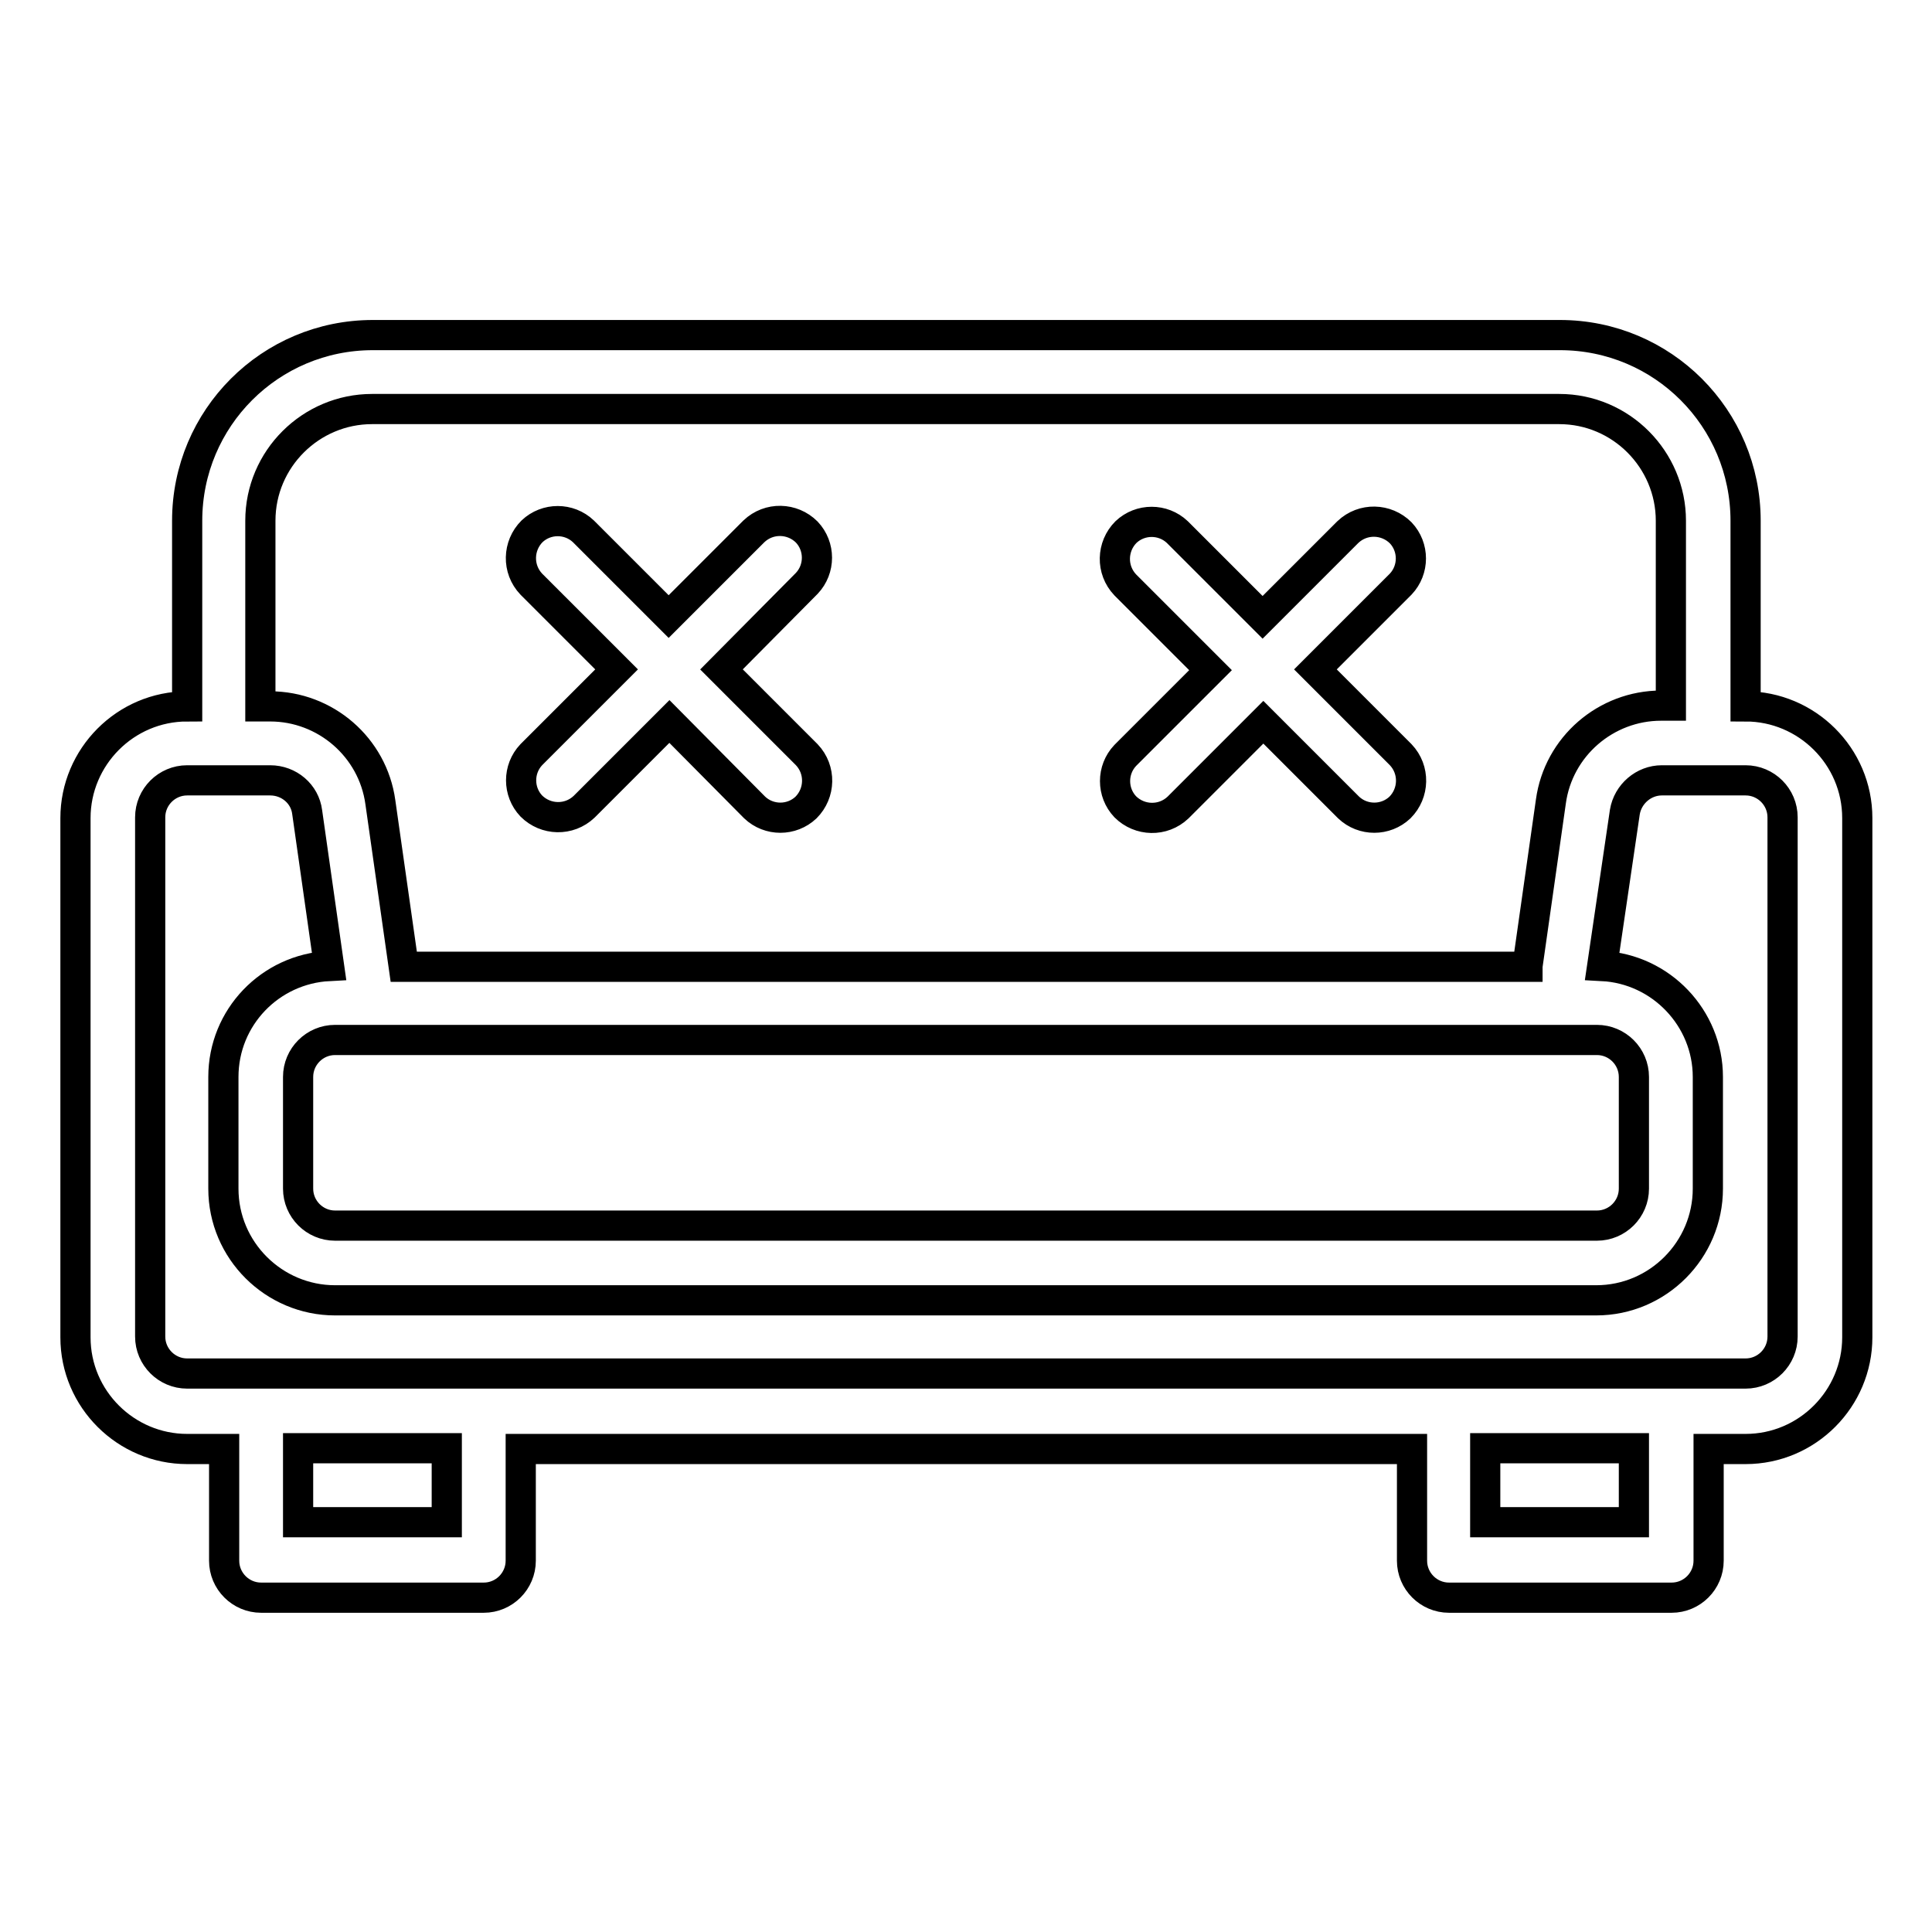 <?xml version="1.0" encoding="utf-8"?>
<!-- Svg Vector Icons : http://www.onlinewebfonts.com/icon -->
<!DOCTYPE svg PUBLIC "-//W3C//DTD SVG 1.1//EN" "http://www.w3.org/Graphics/SVG/1.1/DTD/svg11.dtd">
<svg version="1.1" xmlns="http://www.w3.org/2000/svg" xmlns:xlink="http://www.w3.org/1999/xlink" x="0px" y="0px" viewBox="0 0 256 256" enable-background="new 0 0 256 256" xml:space="preserve">
<g> <path stroke-width="4" fill-opacity="0" stroke="#000000"  d="M202.4,128l3.1-21.8c1-7.3,7.3-12.7,14.6-12.7h1.3V69c0-8.1-6.6-14.8-14.8-14.8H49.3 c-8.1,0-14.8,6.6-14.8,14.8v24.6h1.3c7.3,0,13.6,5.4,14.6,12.7l3.1,21.8H202.4z M212.3,128c7.8,0.4,14,6.9,14,14.7v14.8 c0,8.1-6.6,14.8-14.8,14.8H44.4c-8.1,0-14.8-6.6-14.8-14.8v-14.8c0-7.9,6.2-14.3,14-14.7l-2.9-20.4c-0.3-2.4-2.4-4.2-4.9-4.2H24.8 c-2.7,0-4.9,2.2-4.9,4.9l0,0v68.8c0,2.7,2.2,4.9,4.9,4.9h206.5c2.7,0,4.9-2.2,4.9-4.9v-68.8c0-2.7-2.2-4.9-4.9-4.9h-11.1 c-2.4,0-4.5,1.8-4.9,4.2L212.3,128L212.3,128z M231.3,93.6c8.1,0,14.8,6.6,14.8,14.8v68.8c0,8.1-6.6,14.8-14.8,14.8h-4.9v14.8 c0,2.7-2.2,4.9-4.9,4.9h-29.5c-2.7,0-4.9-2.2-4.9-4.9v-14.8H69v14.8c0,2.7-2.2,4.9-4.9,4.9H34.6c-2.7,0-4.9-2.2-4.9-4.9v-14.8h-4.9 c-8.1,0-14.8-6.6-14.8-14.8v-68.8c0-8.1,6.6-14.8,14.8-14.8V69c0-13.6,11-24.6,24.6-24.6h157.3c13.6,0,24.6,11,24.6,24.6l0,0V93.6 L231.3,93.6z M196.8,191.9v9.8h19.7v-9.8H196.8z M39.5,191.9v9.8h19.7v-9.8H39.5z M211.6,137.8H44.4c-2.7,0-4.9,2.2-4.9,4.9v14.8 c0,2.7,2.2,4.9,4.9,4.9h167.2c2.7,0,4.9-2.2,4.9-4.9v-14.8C216.5,140,214.3,137.8,211.6,137.8L211.6,137.8z M95.6,88.7l11.3,11.3 c1.9,2,1.8,5.1-0.1,7c-1.9,1.8-4.9,1.8-6.8,0L88.7,95.6l-11.3,11.3c-2,1.9-5.1,1.8-7-0.1c-1.8-1.9-1.8-4.9,0-6.8l11.3-11.3 L70.4,77.4c-1.9-2-1.8-5.1,0.1-7c1.9-1.8,4.9-1.8,6.8,0l11.3,11.3l11.3-11.3c2-1.9,5.1-1.8,7,0.1c1.8,1.9,1.8,4.9,0,6.8L95.6,88.7z  M174.3,88.7l11.3,11.3c1.9,2,1.8,5.1-0.1,7c-1.9,1.8-4.9,1.8-6.8,0l-11.3-11.3l-11.3,11.3c-2,1.9-5.1,1.8-7-0.1 c-1.8-1.9-1.8-4.9,0-6.8l11.3-11.3l-11.3-11.3c-1.9-2-1.8-5.1,0.1-7c1.9-1.8,4.9-1.8,6.8,0l11.3,11.3l11.3-11.3 c2-1.9,5.1-1.8,7,0.1c1.8,1.9,1.8,4.9,0,6.8L174.3,88.7L174.3,88.7z"/></g>
</svg>